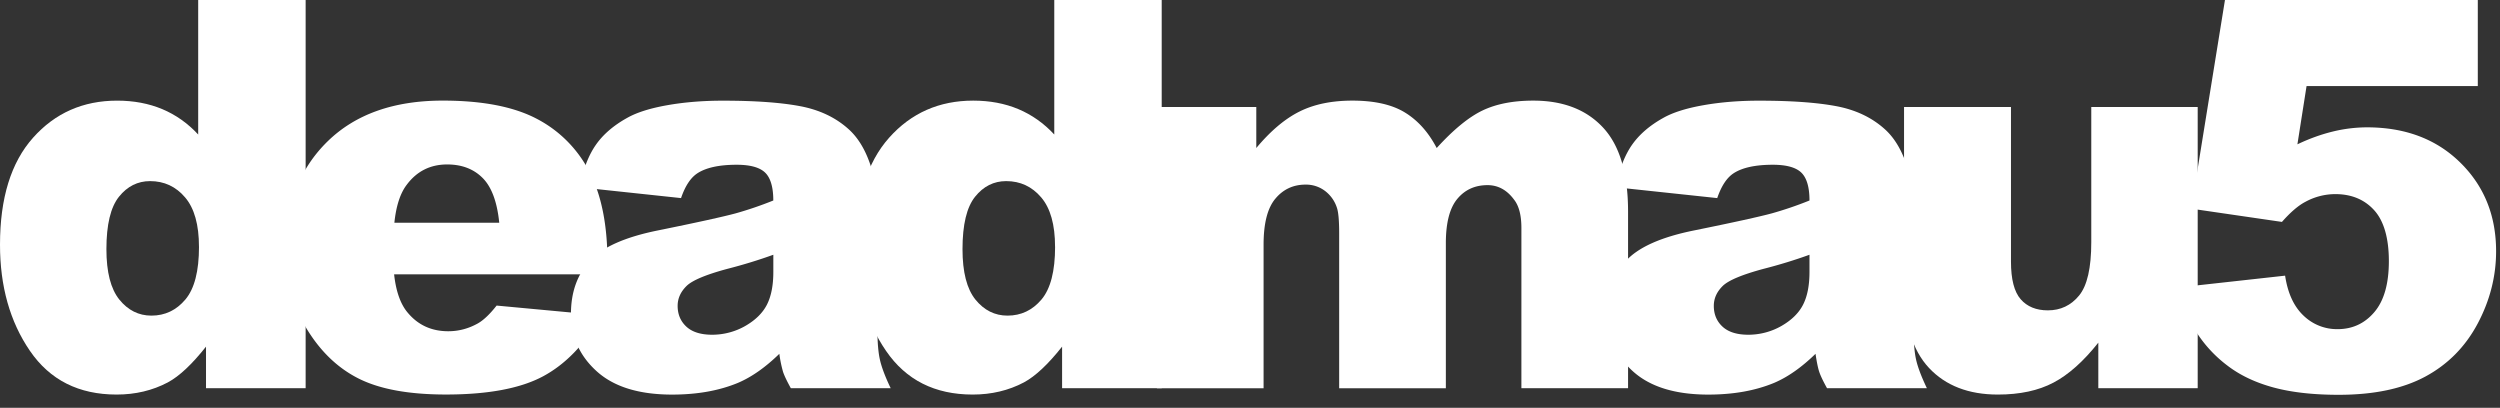 <svg xmlns="http://www.w3.org/2000/svg" width="141" height="23" fill="none" viewBox="0 0 141 23"><rect x="0" y="0" width="141" height="23" fill="#333333" stroke="none"/><path fill="#fff" d="M17.238 0v21.894h-5.619V19.55c-.787.995-1.504 1.668-2.153 2.017-.865.457-1.829.686-2.89.686-2.134 0-3.762-.82-4.888-2.465C.562 18.146 0 16.148 0 13.8c0-2.628.622-4.64 1.865-6.033 1.243-1.394 2.824-2.091 4.742-2.091.933 0 1.781.159 2.544.478.761.319 1.438.797 2.027 1.433V0h6.06Zm-6.016 13.918c0-1.243-.26-2.173-.782-2.785-.52-.613-1.18-.918-1.975-.918-.699 0-1.283.293-1.755.881-.471.589-.708 1.573-.708 2.957 0 1.294.244 2.242.73 2.844.488.602 1.089.904 1.808.904.766 0 1.405-.303 1.917-.91.511-.608.767-1.598.767-2.973h-.002Z"/><path fill="#fff" d="M34.261 15.472H22.228c.107.977.368 1.703.782 2.18.58.687 1.337 1.03 2.27 1.03.59 0 1.15-.148 1.681-.448.326-.188.673-.523 1.048-1l5.913.551c-.904 1.594-1.996 2.736-3.273 3.428-1.278.691-3.112 1.038-5.5 1.038-2.074 0-3.706-.297-4.896-.888-1.191-.592-2.175-1.534-2.957-2.822-.782-1.29-1.172-2.805-1.172-4.549 0-2.478.784-4.484 2.352-6.018 1.569-1.533 3.733-2.3 6.496-2.3 2.241 0 4.01.344 5.309 1.03a6.91 6.91 0 0 1 2.963 2.988c.678 1.304 1.017 3.002 1.017 5.092V15.472Zm-6.104-2.911c-.118-1.175-.431-2.017-.937-2.524-.506-.507-1.172-.762-1.998-.762-.954 0-1.715.383-2.285 1.15-.365.478-.595 1.19-.694 2.136h5.914Z"/><path fill="#fff" d="m38.41 11.172-5.737-.612c.217-1.016.528-1.815.937-2.396.407-.583.995-1.089 1.763-1.516.55-.31 1.308-.547 2.27-.716.964-.17 2.007-.254 3.127-.254 1.799 0 3.245.102 4.335.306 1.092.203 2.001.63 2.728 1.276.511.448.915 1.083 1.21 1.904.294.821.442 1.606.442 2.353v7.005c0 .747.046 1.332.14 1.754.094.425.296.964.611 1.62h-5.632c-.226-.409-.373-.72-.443-.933a7.008 7.008 0 0 1-.206-1.008c-.787.766-1.568 1.315-2.345 1.643-1.061.438-2.296.657-3.701.657-1.868 0-3.285-.438-4.255-1.315-.969-.876-1.452-1.956-1.452-3.24 0-1.207.349-2.197 1.047-2.973.698-.776 1.986-1.354 3.863-1.732 2.252-.457 3.711-.78 4.379-.962a20.463 20.463 0 0 0 2.123-.725c0-.746-.153-1.27-.456-1.568-.305-.298-.84-.448-1.608-.448-.982 0-1.72.16-2.212.478-.383.248-.693.716-.928 1.404v-.002Zm5.205 3.196c-.827.299-1.687.563-2.58.792-1.22.328-1.992.652-2.315.971-.334.33-.501.702-.501 1.12 0 .477.165.869.494 1.173.329.303.814.455 1.453.455.638 0 1.29-.164 1.865-.493.575-.33.982-.73 1.224-1.203.24-.472.361-1.088.361-1.844v-.97h-.002Z"/><path fill="#fff" d="M65.52 0v21.894h-5.618V19.55c-.787.995-1.504 1.668-2.153 2.017-.865.457-1.829.686-2.89.686-2.134 0-3.762-.82-4.888-2.465-1.126-1.642-1.688-3.64-1.688-5.989 0-2.628.622-4.64 1.865-6.033 1.243-1.394 2.824-2.091 4.742-2.091.933 0 1.781.159 2.543.478.76.319 1.437.797 2.028 1.433V0h6.06Zm-6.015 13.918c0-1.243-.26-2.173-.781-2.785-.522-.613-1.18-.918-1.976-.918-.698 0-1.282.293-1.754.881-.472.589-.709 1.573-.709 2.957 0 1.294.244 2.242.73 2.844.488.602 1.09.904 1.808.904.766 0 1.405-.303 1.918-.91.51-.608.766-1.598.766-2.973h-.002Z"/><path fill="#fff" d="M65.252 6.034h5.603v2.314c.807-.966 1.621-1.652 2.444-2.06.823-.41 1.814-.613 2.976-.613 1.25 0 2.24.224 2.968.673.73.448 1.324 1.114 1.787 2 .942-1.035 1.802-1.74 2.577-2.113.775-.372 1.732-.56 2.871-.56 1.68 0 2.99.505 3.931 1.516.942 1.01 1.414 2.59 1.414 4.742v9.961h-6.016V12.86c0-.717-.138-1.249-.412-1.597-.402-.547-.901-.821-1.499-.821-.705 0-1.274.258-1.705.776-.43.517-.645 1.349-.645 2.494v8.185h-6.017v-8.737c0-.697-.04-1.17-.12-1.42a1.93 1.93 0 0 0-.666-.962 1.768 1.768 0 0 0-1.11-.366c-.691 0-1.259.264-1.701.792-.445.528-.666 1.394-.666 2.598v8.095H65.25V6.036l.002-.002Z"/><path fill="#fff" d="m96.849 11.172-5.736-.612c.216-1.016.528-1.815.936-2.396.41-.583.995-1.089 1.763-1.516.55-.31 1.308-.547 2.27-.716.965-.17 2.007-.254 3.128-.254 1.798 0 3.244.102 4.336.306 1.091.203 2.001.63 2.728 1.276.511.448.915 1.083 1.209 1.904.295.821.443 1.606.443 2.353v7.005c0 .747.046 1.332.14 1.754.094.425.298.964.611 1.62h-5.632c-.226-.409-.373-.72-.443-.933-.07-.214-.138-.55-.206-1.008-.787.766-1.568 1.315-2.345 1.643-1.061.438-2.296.657-3.701.657-1.868 0-3.285-.438-4.255-1.315-.969-.876-1.452-1.956-1.452-3.24 0-1.207.349-2.197 1.047-2.973.698-.776 1.986-1.354 3.863-1.732 2.251-.457 3.711-.78 4.379-.962a20.426 20.426 0 0 0 2.123-.725c0-.746-.153-1.27-.456-1.568-.305-.298-.841-.448-1.608-.448-.983 0-1.72.16-2.212.478-.383.248-.693.716-.928 1.404l-.002-.002Zm5.205 3.196c-.826.299-1.686.563-2.58.792-1.22.328-1.992.652-2.315.971-.334.33-.5.702-.5 1.12 0 .477.164.869.493 1.173.329.303.813.455 1.453.455.64 0 1.29-.164 1.865-.493.576-.33.983-.73 1.224-1.203.241-.472.361-1.088.361-1.844v-.97h-.001Z"/><path fill="#fff" d="M123.948 21.894h-5.603v-2.568c-.837 1.055-1.68 1.808-2.53 2.254-.849.449-1.895.673-3.133.673-1.652 0-2.947-.5-3.885-1.5-.939-1.001-1.409-2.541-1.409-4.623V6.034h6.031v8.72c0 .996.182 1.703.547 2.123.363.417.875.627 1.533.627.717 0 1.304-.277 1.762-.836.457-.557.687-1.558.687-3.002v-7.63h6.002v15.86l-.002-.002Z"/><path fill="#fff" d="M125.489 0h14.259v4.854h-9.658l-.516 3.286c.669-.32 1.33-.557 1.984-.718a8.194 8.194 0 0 1 1.938-.24c2.163 0 3.917.663 5.264 1.988 1.348 1.324 2.02 2.992 2.02 5.002 0 1.414-.347 2.774-1.039 4.078-.693 1.304-1.675 2.299-2.949 2.987-1.274.687-2.903 1.03-4.889 1.03-1.425 0-2.646-.136-3.665-.41-1.017-.275-1.882-.682-2.595-1.225a7.27 7.27 0 0 1-1.732-1.844c-.443-.687-.811-1.544-1.106-2.569l6.075-.672c.149.986.493 1.735 1.032 2.247a2.71 2.71 0 0 0 1.932.77c.834 0 1.526-.321 2.071-.963.545-.642.817-1.6.817-2.875s-.275-2.26-.826-2.867c-.55-.607-1.282-.911-2.197-.911a3.53 3.53 0 0 0-1.681.433c-.403.209-.844.588-1.326 1.135l-5.117-.747L125.488 0h.001Z"/></svg>